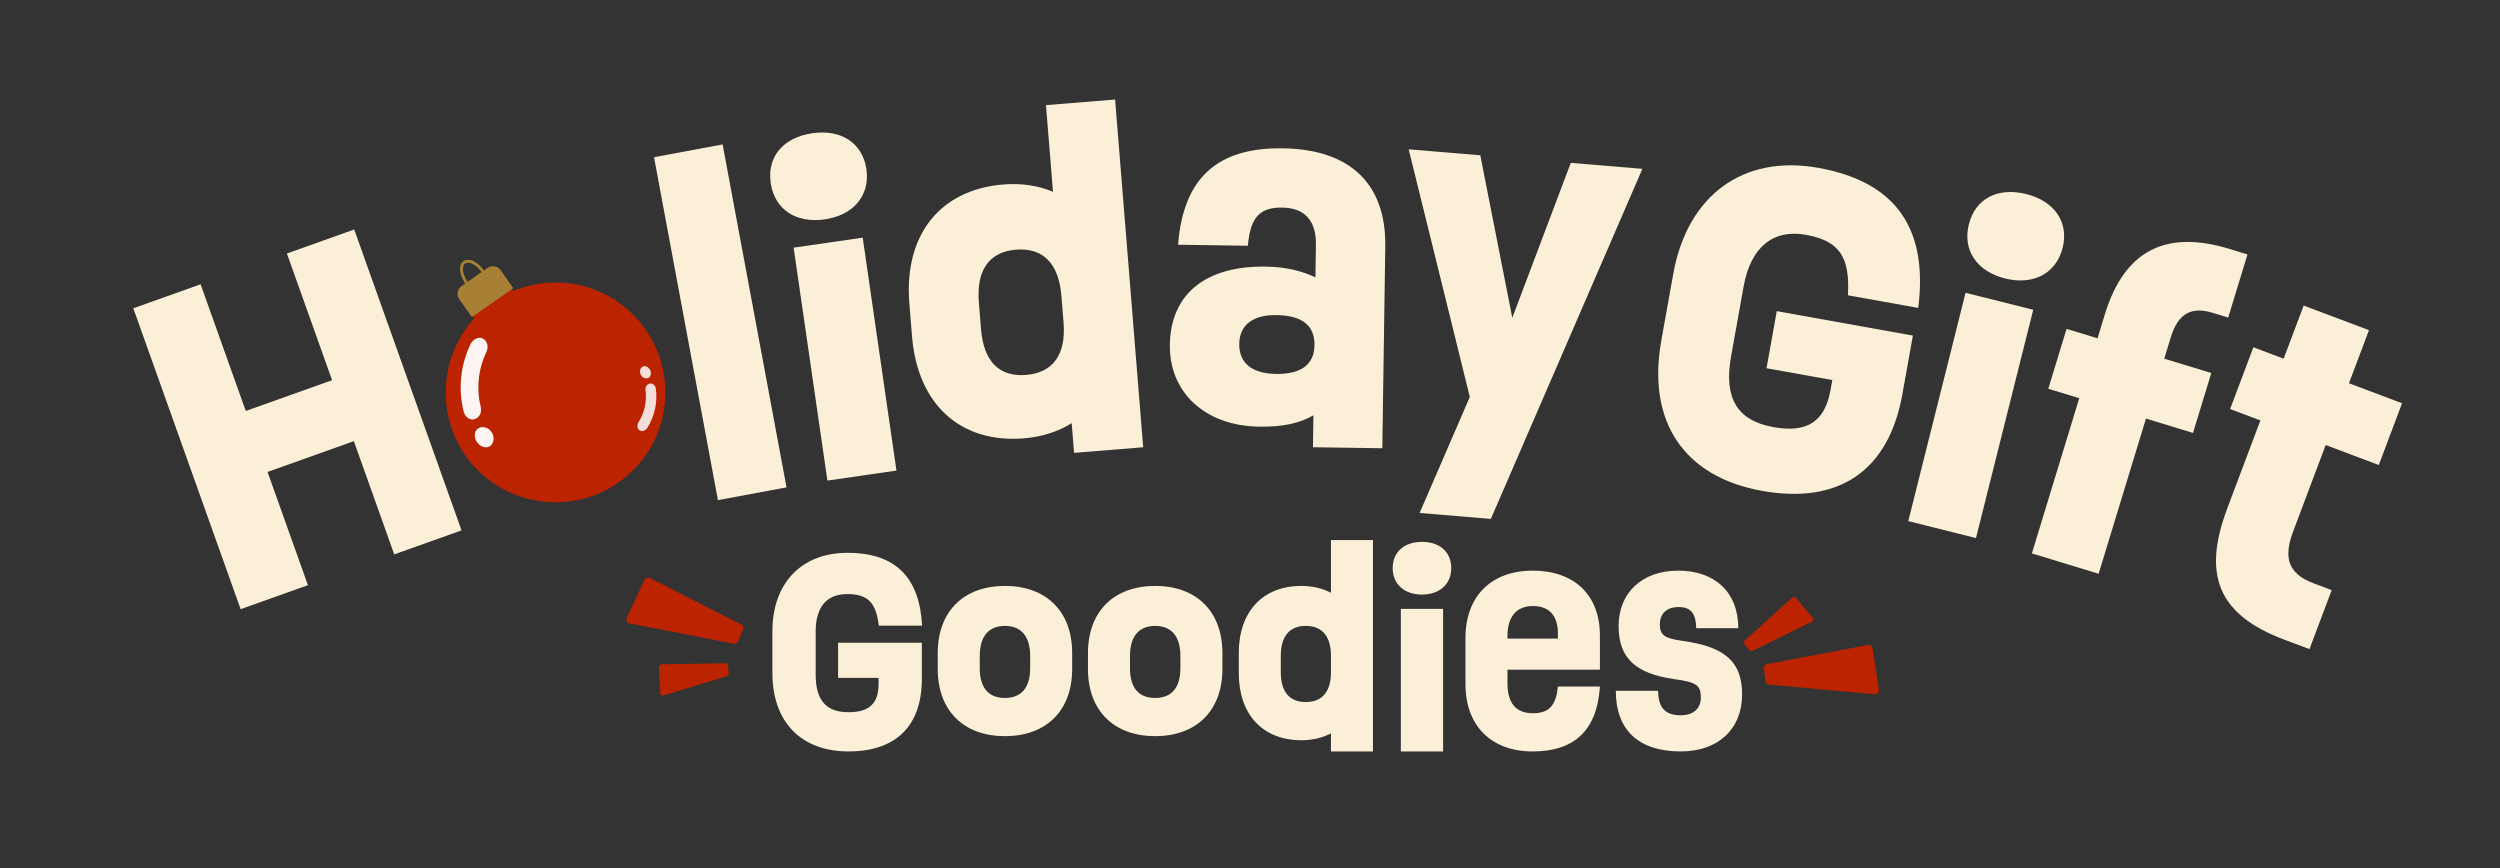 <?xml version="1.0" encoding="UTF-8"?>
<svg id="Layer_1" data-name="Layer 1" xmlns="http://www.w3.org/2000/svg" viewBox="0 0 1080 375">
  <rect x="0" y="0" width="1080" height="375" fill="#333333" stroke="none"/>
  <defs>
    <style>
      .cls-1 {
        fill: #bc2300;
      }

      .cls-2 {
        fill: #fcefd7;
      }

      .cls-3 {
        fill: #fff;
      }

      .cls-4 {
        opacity: .85;
      }

      .cls-5 {
        opacity: .95;
      }

      .cls-6 {
        fill: #a78036;
      }

      .cls-7 {
        fill: #838383;
      }
    </style>
  </defs>
  <g>
    <path class="cls-2" d="M152.86,190.58l-37.28,13.3,17.44,48.91-29.07,10.37-46.36-129.98,29.07-10.37,19.52,54.73,37.28-13.3-19.52-54.73,29.08-10.37,46.36,129.98-29.07,10.37-17.45-48.92Z"/>
    <path class="cls-2" d="M282.54,67.91l29.63-5.52,27.61,148.15-29.63,5.52-27.61-148.15Z"/>
    <path class="cls-2" d="M332.95,79.06c-1.64-11.32,5.4-19.68,17.98-21.5,12.4-1.8,21.71,4.19,23.35,15.52,1.64,11.32-5.56,19.89-17.96,21.68-12.58,1.82-21.73-4.37-23.37-15.7ZM342.86,106.98l29.83-4.32,14.58,100.63-29.83,4.32-14.59-100.63Z"/>
    <path class="cls-2" d="M393.98,145.18l-1.14-14.12c-2.38-29.5,13.15-49.15,40.66-51.38,7.96-.64,15.35.58,21.39,3.19l-3.03-37.46,29.86-2.41,12.14,150.22-29.86,2.41-1.04-12.85c-5.54,3.54-12.64,5.94-20.6,6.58-27.51,2.22-46-14.68-48.38-44.18ZM443.25,161.97c11.58-.94,17.33-8.69,16.21-22.62l-.94-11.58c-1.14-14.12-8.06-20.84-19.64-19.91-11.58.94-17.14,8.85-16.01,22.79l.94,11.58c1.13,13.94,7.86,20.68,19.45,19.74Z"/>
    <path class="cls-2" d="M554.02,89.67c-9.8-.14-13.86,4.15-14.95,16.49l-30.14-.44c2.24-28.66,16.78-42.07,45.28-41.65,29.05.43,44.63,15.36,44.23,42.42l-1.28,87.15-29.96-.44.2-13.8c-6.05,3.54-13.51,5.07-23.5,4.92-23.24-.34-38.83-14.74-38.52-35.43.32-21.79,15.39-34.1,41.35-33.71,8.35.12,15.41,1.68,21.54,4.67l.21-14.16c.15-10.35-4.85-15.87-14.47-16.01ZM551.15,161.54c11.08.16,16.59-4.12,16.71-12.47.12-8.35-5.26-12.79-16.34-12.95-10.35-.15-16.04,4.3-16.16,12.47-.12,8.17,5.44,12.79,15.79,12.94Z"/>
    <path class="cls-2" d="M644.04,224.17l-30.76-2.57,21.68-50.12-26.41-106.97,30.94,2.58,13.82,70.21,25.27-66.94,30.94,2.58-65.47,151.23Z"/>
    <path class="cls-2" d="M717.66,147.22l5.2-28.95c6.09-33.96,30.29-51.57,62.64-45.76,34.14,6.13,47.4,26.77,43.19,60.51l-30.38-5.45c.92-16.44-3.53-23.51-18.18-26.14-14.12-2.53-23.83,5.32-26.88,22.3l-5.42,30.2c-3.24,18.05,2.58,27.77,18.31,30.59,14.48,2.6,22.18-2.29,24.65-16.05l.77-4.29-28.42-5.1,4.43-24.66,58.8,10.55-4.55,25.38c-5.97,33.24-27.55,47.63-60.61,41.7-33.78-6.06-49.78-29.97-43.53-64.82Z"/>
    <path class="cls-2" d="M849.12,126.49l29.24,7.33-24.74,98.63-29.24-7.33,24.74-98.63ZM850.55,96.9c2.78-11.1,12.48-16.15,24.81-13.06,12.15,3.05,18.49,12.13,15.7,23.22s-12.7,16.28-24.85,13.24c-12.33-3.09-18.44-12.3-15.66-23.4Z"/>
    <path class="cls-2" d="M963.09,107.53l7.82,2.39-8.32,27.27-6.77-2.07c-9.2-2.81-14.92.38-18.05,10.63l-2.81,9.2,20.32,6.2-7.9,25.88-20.32-6.2-20.46,67.04-28.83-8.8,20.46-67.04-13.37-4.08,7.9-25.88,13.37,4.08,3.13-10.25c8.43-27.61,26.23-36.8,53.84-28.37Z"/>
    <path class="cls-2" d="M962.15,219.69l14.34-38.06-13.08-4.93,10.05-26.68,13.08,4.93,8.64-22.94,28.21,10.62-8.64,22.94,22.94,8.64-10.05,26.68-22.94-8.64-14.14,37.55c-4.35,11.56-1.62,18.21,8.74,22.12l7.99,3.01-9.6,25.49-11.04-4.16c-28.72-10.82-35.17-28.19-24.49-56.57Z"/>
  </g>
  <g>
    <path class="cls-2" d="M333.67,290.63v-17.82c0-20.9,12.54-33.99,32.45-33.99,21.01,0,31.13,10.89,32.23,31.46h-18.7c-1.21-9.9-4.62-13.64-13.64-13.64s-13.64,5.72-13.64,16.17v18.59c0,11.11,4.51,16.28,14.19,16.28,8.91,0,12.98-3.74,12.98-12.21v-2.64h-17.49v-15.18h36.19v15.62c0,20.46-11.33,31.35-31.68,31.35s-32.89-12.54-32.89-33.99Z"/>
    <path class="cls-2" d="M405.1,288.98v-6.82c0-18.26,11.44-29.04,29.04-29.04s29.04,10.78,29.04,29.04v6.82c0,18.26-11.44,29.04-29.04,29.04s-29.04-10.78-29.04-29.04ZM434.14,301.52c6.93,0,10.89-4.29,10.89-12.87v-5.28c0-8.58-3.96-12.98-10.89-12.98s-10.89,4.4-10.89,12.98v5.28c0,8.58,3.85,12.87,10.89,12.87Z"/>
    <path class="cls-2" d="M470,288.98v-6.82c0-18.26,11.44-29.04,29.04-29.04s29.04,10.78,29.04,29.04v6.82c0,18.26-11.44,29.04-29.04,29.04s-29.04-10.78-29.04-29.04ZM499.04,301.52c6.93,0,10.89-4.29,10.89-12.87v-5.28c0-8.58-3.96-12.98-10.89-12.98s-10.89,4.4-10.89,12.98v5.28c0,8.58,3.85,12.87,10.89,12.87Z"/>
    <path class="cls-2" d="M535.15,290.74v-8.58c0-17.93,10.34-29.04,27.06-29.04,4.84,0,9.24,1.1,12.76,2.97v-22.77h18.15v91.3h-18.15v-7.81c-3.52,1.87-7.92,2.97-12.76,2.97-16.72,0-27.06-11.11-27.06-29.04ZM564.08,303.28c7.04,0,10.89-4.4,10.89-12.87v-7.04c0-8.58-3.85-12.98-10.89-12.98s-10.78,4.51-10.78,12.98v7.04c0,8.47,3.74,12.87,10.78,12.87Z"/>
    <path class="cls-2" d="M601.64,245.42c0-6.93,4.95-11.33,12.65-11.33s12.65,4.4,12.65,11.33-5.06,11.44-12.65,11.44-12.65-4.51-12.65-11.44ZM605.16,263.02h18.26v61.6h-18.26v-61.6Z"/>
    <path class="cls-2" d="M633.08,295.58v-20.02c0-17.93,11.11-29.04,29.04-29.04s29.04,10.45,29.04,28.05v14.74h-39.93v5.94c0,8.58,3.74,12.87,11,12.87s10.01-3.74,10.78-11.55h18.15c-1.21,19.03-11.11,28.05-29.04,28.05s-29.04-11.11-29.04-29.04ZM673.01,275.89v-2.31c0-7.7-3.85-11.77-10.78-11.77s-11,4.4-11,12.87v1.21h21.78Z"/>
    <path class="cls-2" d="M698.03,298.44h18.26c.11,7.37,3.08,10.56,9.79,10.56,5.39,0,8.69-2.86,8.69-7.59,0-5.39-1.87-6.71-11.55-8.03-16.83-2.42-23.98-9.24-23.98-22.88,0-14.52,10.23-23.98,25.74-23.98s25.96,9.02,25.96,24.86h-18.15c-.22-6.6-2.42-9.13-7.7-9.13-4.95,0-8.03,2.75-8.03,7.48s2.09,6.05,9.9,7.15c18.37,2.53,25.63,9.13,25.63,23.1,0,14.96-10.34,24.64-26.51,24.64-17.93,0-28.05-9.02-28.05-26.18Z"/>
  </g>
  <g>
    <path class="cls-1" d="M222.62,125.35c-.79.31-1.68.04-2.18-.66l-2.85-4.08c-1.3-1.86-3.87-2.31-5.72-1.01l-9.24,6.47c-1.86,1.3-2.31,3.87-1.01,5.72l2.85,4.08c.49.7.44,1.64-.13,2.28-14.73,16.68-15.79,41.79-2.52,59.7,14.72,19.87,42.61,25.08,63.49,11.85.64-.4,1.26-.82,1.87-1.25,10.39-7.28,17.33-18.16,19.53-30.65,2.2-12.49-.59-25.09-7.86-35.48-12.63-18.04-35.76-25.02-56.23-16.97Z"/>
    <path class="cls-7" d="M203.55,135.46l.06-.04s-.04.03-.07.04h0Z"/>
    <path class="cls-7" d="M220.38,123.68s-.04.03-.07.05l.07-.05Z"/>
    <path class="cls-6" d="M221.65,124.54s.04-.04.07-.06l-5.45-7.78c-1.28-1.82-3.79-2.27-5.61-.99l-1.6,1.12c-2.7-3.85-6.58-5.63-8.84-4.04-2.26,1.58-1.92,5.84.77,9.69l-1.6,1.12c-1.82,1.28-2.27,3.79-.99,5.61l5.45,7.78s.05-.03.07-.04l17.73-12.41ZM202.03,121.75c-2.21-3.16-2.71-6.79-1.09-7.92,1.62-1.14,4.86.57,7.07,3.73l-5.99,4.19Z"/>
    <g class="cls-5">
      <path class="cls-3" d="M205.34,180.98s-.09.04-.14.05c-1.92.76-4.28-.68-4.92-3.3-2.37-9.57-1.42-19.83,2.96-28.98,1.2-2.5,3.85-3.5,5.57-2.36.04.03.09.05.13.08,1.73,1.14,2.13,3.59,1.19,5.58-3.6,7.53-4.38,15.97-2.44,23.85.51,2.08-.42,4.33-2.35,5.08Z"/>
      <path class="cls-3" d="M212.39,186.74c1.22,1.88,1.14,4.42-.45,5.8-1.58,1.38-4.41.73-5.95-1.64-1.54-2.37-.97-5.14.94-6.04,1.91-.9,4.23,0,5.46,1.87Z"/>
    </g>
    <g class="cls-4">
      <path class="cls-3" d="M280.58,165.73s.06-.01.09-.02c1.18-.32,2.47.69,2.67,2.27.75,5.79-.49,11.75-3.68,16.84-.87,1.39-2.5,1.8-3.43,1.02-.02-.02-.05-.04-.07-.06-.94-.78-1.01-2.25-.33-3.36,2.62-4.18,3.64-9.09,3.03-13.86-.16-1.26.54-2.51,1.72-2.83Z"/>
      <path class="cls-3" d="M276.81,161.87c-.59-1.19-.38-2.67.65-3.38,1.02-.71,2.64-.14,3.39,1.36.75,1.5.22,3.09-.95,3.49-1.18.4-2.49-.28-3.08-1.46Z"/>
    </g>
  </g>
  <path class="cls-1" d="M316.91,278.06l-44.9-8.73c-1.12-.22-1.74-1.43-1.25-2.46l7.63-16.34c.42-.9,1.5-1.27,2.38-.82l39.42,20.04c.82.42,1.18,1.4.82,2.25l-2.14,5.03c-.32.76-1.14,1.19-1.95,1.03Z"/>
  <path class="cls-1" d="M314.03,292.09l-27.39,8.32c-.68.21-1.38-.28-1.42-1l-.56-11.27c-.03-.62.46-1.14,1.08-1.15l27.67-.46c.58,0,1.06.43,1.11,1.01l.29,3.41c.04.52-.28.99-.77,1.14Z"/>
  <path class="cls-1" d="M764.25,295.76l45.56,4.15c1.14.1,2.07-.89,1.89-2.02l-2.77-17.82c-.15-.98-1.09-1.64-2.06-1.45l-43.44,8.24c-.91.17-1.52,1.02-1.41,1.93l.66,5.43c.1.82.76,1.46,1.58,1.54Z"/>
  <path class="cls-1" d="M757.06,281.2l25.69-12.63c.64-.32.81-1.15.35-1.69l-7.29-8.62c-.4-.47-1.11-.52-1.57-.11l-20.52,18.56c-.43.39-.48,1.04-.13,1.49l2.12,2.69c.32.41.88.53,1.35.31Z"/>
</svg>